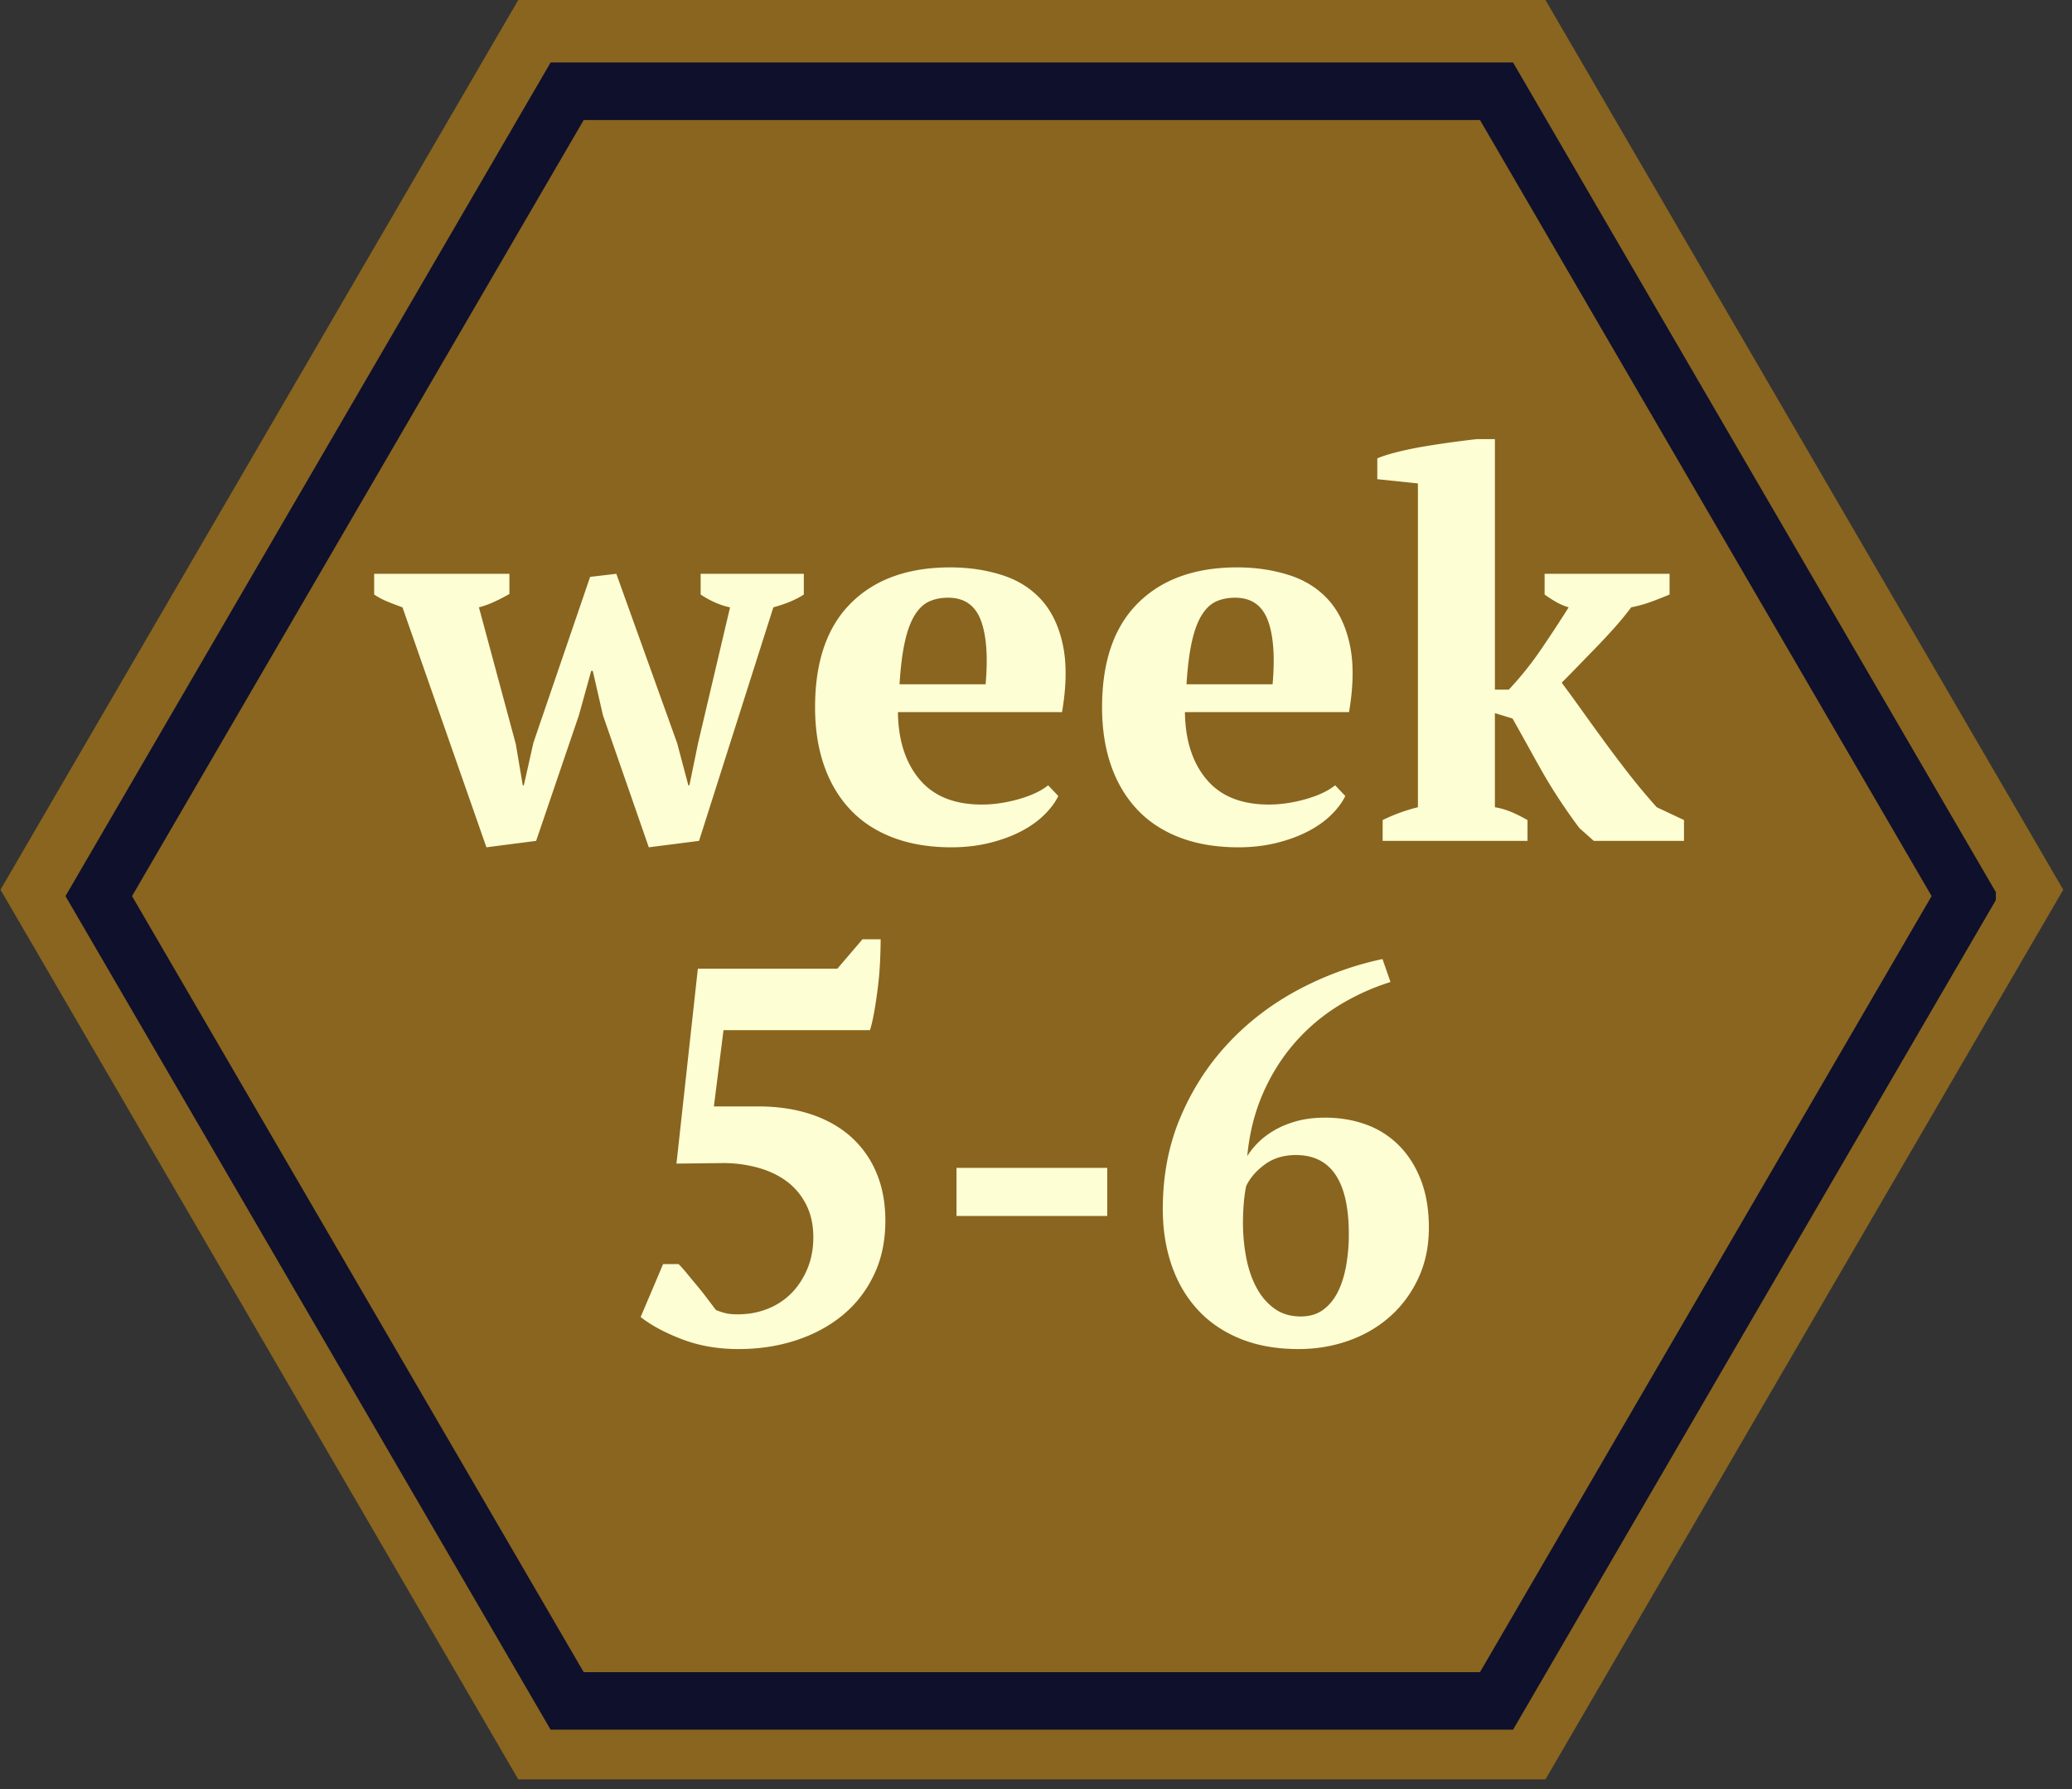 <svg xmlns="http://www.w3.org/2000/svg" width="323" viewBox="0 0 242.25 209.25" height="279" version="1.0"><rect x="0" y="0" width="242.25" height="209.25" fill="#333333" stroke="none"/><defs><clipPath id="a"><path d="M.059 0h241.386v208.082H.06Zm0 0"/></clipPath><clipPath id="b"><path d="M241.227 104.043 180.69 208.082H60.594L.059 104.043 60.594 0H180.69Zm0 0"/></clipPath><clipPath id="c"><path d="M7.656 7.305h226.196v194.968H7.656Zm0 0"/></clipPath><clipPath id="d"><path d="m233.625 104.79-56.719 97.483H64.375L7.656 104.79 64.375 7.305h112.531Zm0 0"/></clipPath><clipPath id="e"><path d="M7.656 7.309h225.692v194.96H7.656Zm0 0"/></clipPath><clipPath id="f"><path d="m233.617 104.79-56.715 97.48H64.375L7.656 104.79 64.375 7.308h112.527Zm0 0"/></clipPath></defs><g clip-path="url(#a)"><g clip-path="url(#b)"><path fill="#89651f" d="M.059 0h241.41v208.082H.059Zm0 0"/></g></g><g clip-path="url(#c)"><g clip-path="url(#d)"><path fill="#89651f" d="M7.656 7.305h226.196v194.968H7.656Zm0 0"/></g></g><g clip-path="url(#e)"><g clip-path="url(#f)"><path fill="none" d="m233.617 104.789-56.715 97.48H64.375L7.656 104.79l56.719-97.48h112.527Zm0 0" stroke="#0f102b" stroke-width="13.452"/></g></g><path d="M100.84 109.838h2.124c0 .625-.023 1.438-.062 2.438a40.06 40.06 0 0 1-.25 3.062 55.54 55.54 0 0 1-.438 2.97c-.168.937-.336 1.655-.5 2.155H84.59l-1.125 8.922h5.188c2.25 0 4.289.305 6.125.906 1.832.606 3.394 1.481 4.687 2.625a11.616 11.616 0 0 1 2.985 4.188c.707 1.648 1.062 3.531 1.062 5.656 0 2.375-.45 4.492-1.344 6.344-.886 1.855-2.101 3.418-3.64 4.687-1.543 1.274-3.356 2.25-5.438 2.938-2.086.687-4.336 1.031-6.75 1.031-2.418 0-4.625-.386-6.625-1.156-2-.77-3.605-1.633-4.812-2.594l2.625-6.187h1.812c.29.293.625.668 1 1.125.375.46.77.937 1.188 1.437.414.5.812 1 1.187 1.5s.707.938 1 1.313c.414.168.801.293 1.156.375.352.086.82.125 1.407.125 1.25 0 2.414-.219 3.5-.657a8.037 8.037 0 0 0 2.781-1.843c.77-.79 1.383-1.739 1.844-2.844.457-1.102.687-2.32.687-3.656 0-1.457-.281-2.739-.844-3.844a7.691 7.691 0 0 0-2.28-2.719c-.962-.707-2.087-1.238-3.376-1.594a15.425 15.425 0 0 0-4.062-.53l-5.438.062 2.5-22.797h16.313ZM111.83 136.573h17.625v5.625H111.83ZM167.058 143.573c0 2.168-.407 4.125-1.22 5.875-.812 1.75-1.905 3.242-3.28 4.468-1.368 1.231-2.977 2.18-4.829 2.844-1.855.664-3.824 1-5.906 1-2.586 0-4.867-.406-6.844-1.219-1.98-.812-3.636-1.945-4.968-3.406-1.336-1.457-2.344-3.187-3.032-5.187-.687-2-1.03-4.188-1.03-6.563 0-3.914.687-7.492 2.062-10.734 1.375-3.25 3.226-6.125 5.562-8.625 2.332-2.5 5.05-4.582 8.156-6.25a37.452 37.452 0 0 1 9.907-3.625l.937 2.687a26.798 26.798 0 0 0-6.25 2.875 22.404 22.404 0 0 0-5.094 4.407c-1.48 1.73-2.687 3.687-3.625 5.875-.937 2.18-1.53 4.578-1.78 7.203.331-.54.757-1.07 1.28-1.594.52-.52 1.157-1 1.907-1.438.75-.437 1.613-.789 2.593-1.062.977-.27 2.094-.406 3.344-.406 1.707 0 3.3.273 4.781.812a10.36 10.36 0 0 1 3.829 2.438c1.082 1.086 1.937 2.43 2.562 4.031.625 1.605.938 3.469.938 5.594Zm-9.36.75c0-6.164-2.062-9.25-6.187-9.25-1.418 0-2.625.367-3.625 1.093-1 .731-1.73 1.575-2.188 2.532a16.047 16.047 0 0 0-.281 2.031 27.56 27.56 0 0 0-.094 2.219c0 1.418.125 2.781.375 4.093.25 1.313.645 2.481 1.188 3.5.539 1.024 1.238 1.844 2.093 2.47.852.624 1.883.937 3.094.937 1.04 0 1.914-.258 2.625-.782.707-.519 1.281-1.218 1.719-2.093.437-.875.758-1.895.969-3.063a21.05 21.05 0 0 0 .312-3.687ZM56.87 99.084l-9.813-28.062a37.294 37.294 0 0 1-1.718-.656 8.633 8.633 0 0 1-1.594-.844V67.1h15.812v2.36a22.65 22.65 0 0 1-1.75.906c-.586.273-1.187.492-1.812.656l4.312 16 .813 4.812h.125l1.125-5 6.625-19.375 3.062-.359 7.11 19.797 1.312 4.937h.125l1-4.875 3.75-15.937c-.46-.082-.992-.25-1.594-.5a10.614 10.614 0 0 1-1.843-1V67.1h12.062v2.422c-.875.586-2.062 1.086-3.562 1.5l-8.688 27.312-5.875.75-5.36-15.437-1.187-5.188h-.187l-1.438 5.188-5 14.687ZM123.732 93.084c-.336.711-.867 1.43-1.594 2.157-.73.73-1.625 1.375-2.687 1.937-1.063.563-2.293 1.024-3.688 1.375-1.398.352-2.906.531-4.531.531-2.586 0-4.875-.386-6.875-1.156-2-.77-3.668-1.875-5-3.312-1.336-1.438-2.344-3.157-3.031-5.157-.688-2-1.032-4.25-1.032-6.75 0-5.332 1.395-9.39 4.188-12.171 2.789-2.79 6.664-4.188 11.625-4.188 2.125 0 4.113.293 5.969.875 1.851.574 3.394 1.527 4.625 2.86 1.226 1.335 2.078 3.085 2.547 5.25.476 2.167.453 4.812-.079 7.937h-19.187c.039 3.293.883 5.918 2.531 7.875 1.645 1.96 4.07 2.937 7.281 2.937 1.375 0 2.801-.207 4.282-.625 1.476-.414 2.632-.957 3.468-1.625Zm-12.875-23.187c-.836 0-1.574.148-2.219.437-.648.293-1.21.825-1.687 1.594-.48.774-.868 1.813-1.157 3.125-.293 1.313-.5 2.969-.625 4.969h10.063c.289-3.25.101-5.75-.563-7.5-.668-1.75-1.937-2.625-3.812-2.625ZM157.286 93.084c-.336.711-.868 1.43-1.594 2.157-.73.73-1.625 1.375-2.688 1.937-1.062.563-2.293 1.024-3.687 1.375-1.399.352-2.906.531-4.531.531-2.586 0-4.875-.386-6.875-1.156-2-.77-3.668-1.875-5-3.312-1.336-1.438-2.344-3.157-3.032-5.157-.687-2-1.03-4.25-1.03-6.75 0-5.332 1.394-9.39 4.187-12.171 2.789-2.79 6.664-4.188 11.625-4.188 2.125 0 4.113.293 5.968.875 1.852.574 3.395 1.527 4.625 2.86 1.227 1.335 2.078 3.085 2.547 5.25.477 2.167.453 4.812-.078 7.937h-19.187c.039 3.293.882 5.918 2.53 7.875 1.645 1.96 4.071 2.937 7.282 2.937 1.375 0 2.8-.207 4.281-.625 1.477-.414 2.633-.957 3.47-1.625ZM144.41 69.897c-.836 0-1.575.148-2.22.437-.648.293-1.21.825-1.687 1.594-.48.774-.867 1.813-1.156 3.125-.293 1.313-.5 2.969-.625 4.969h10.063c.289-3.25.101-5.75-.563-7.5-.668-1.75-1.937-2.625-3.812-2.625ZM180.59 67.1h14.609v2.422c-.793.336-1.532.625-2.22.875-.687.25-1.444.46-2.265.625a36.521 36.521 0 0 1-2.031 2.469c-.73.812-1.46 1.593-2.187 2.343-.73.75-1.43 1.47-2.094 2.157-.668.687-1.274 1.304-1.813 1.843.625.836 1.352 1.836 2.188 3a353.673 353.673 0 0 0 2.687 3.72c.957 1.312 1.961 2.648 3.016 4a73.973 73.973 0 0 0 3.219 3.843l3.187 1.5v2.437H186.34l-1.687-1.5a66.21 66.21 0 0 1-2.531-3.625 56.952 56.952 0 0 1-1.97-3.25c-.585-1.039-1.148-2.05-1.687-3.03a876.798 876.798 0 0 0-1.625-2.907l-2.062-.625v11a8.842 8.842 0 0 1 1.937.562c.582.25 1.207.563 1.875.938v2.437h-16.937v-2.437a20.876 20.876 0 0 1 4.125-1.5v-37.86l-4.75-.5V53.6c.582-.25 1.375-.5 2.375-.75s2.062-.469 3.187-.656c1.125-.188 2.227-.352 3.313-.5 1.082-.145 2-.258 2.75-.344h2.125v29.297h1.625a38.45 38.45 0 0 0 3.844-4.813 164.73 164.73 0 0 0 3.156-4.812 7.072 7.072 0 0 1-1.469-.625c-.437-.25-.887-.54-1.344-.875Zm0 0" fill="#fdfed4"/></svg>